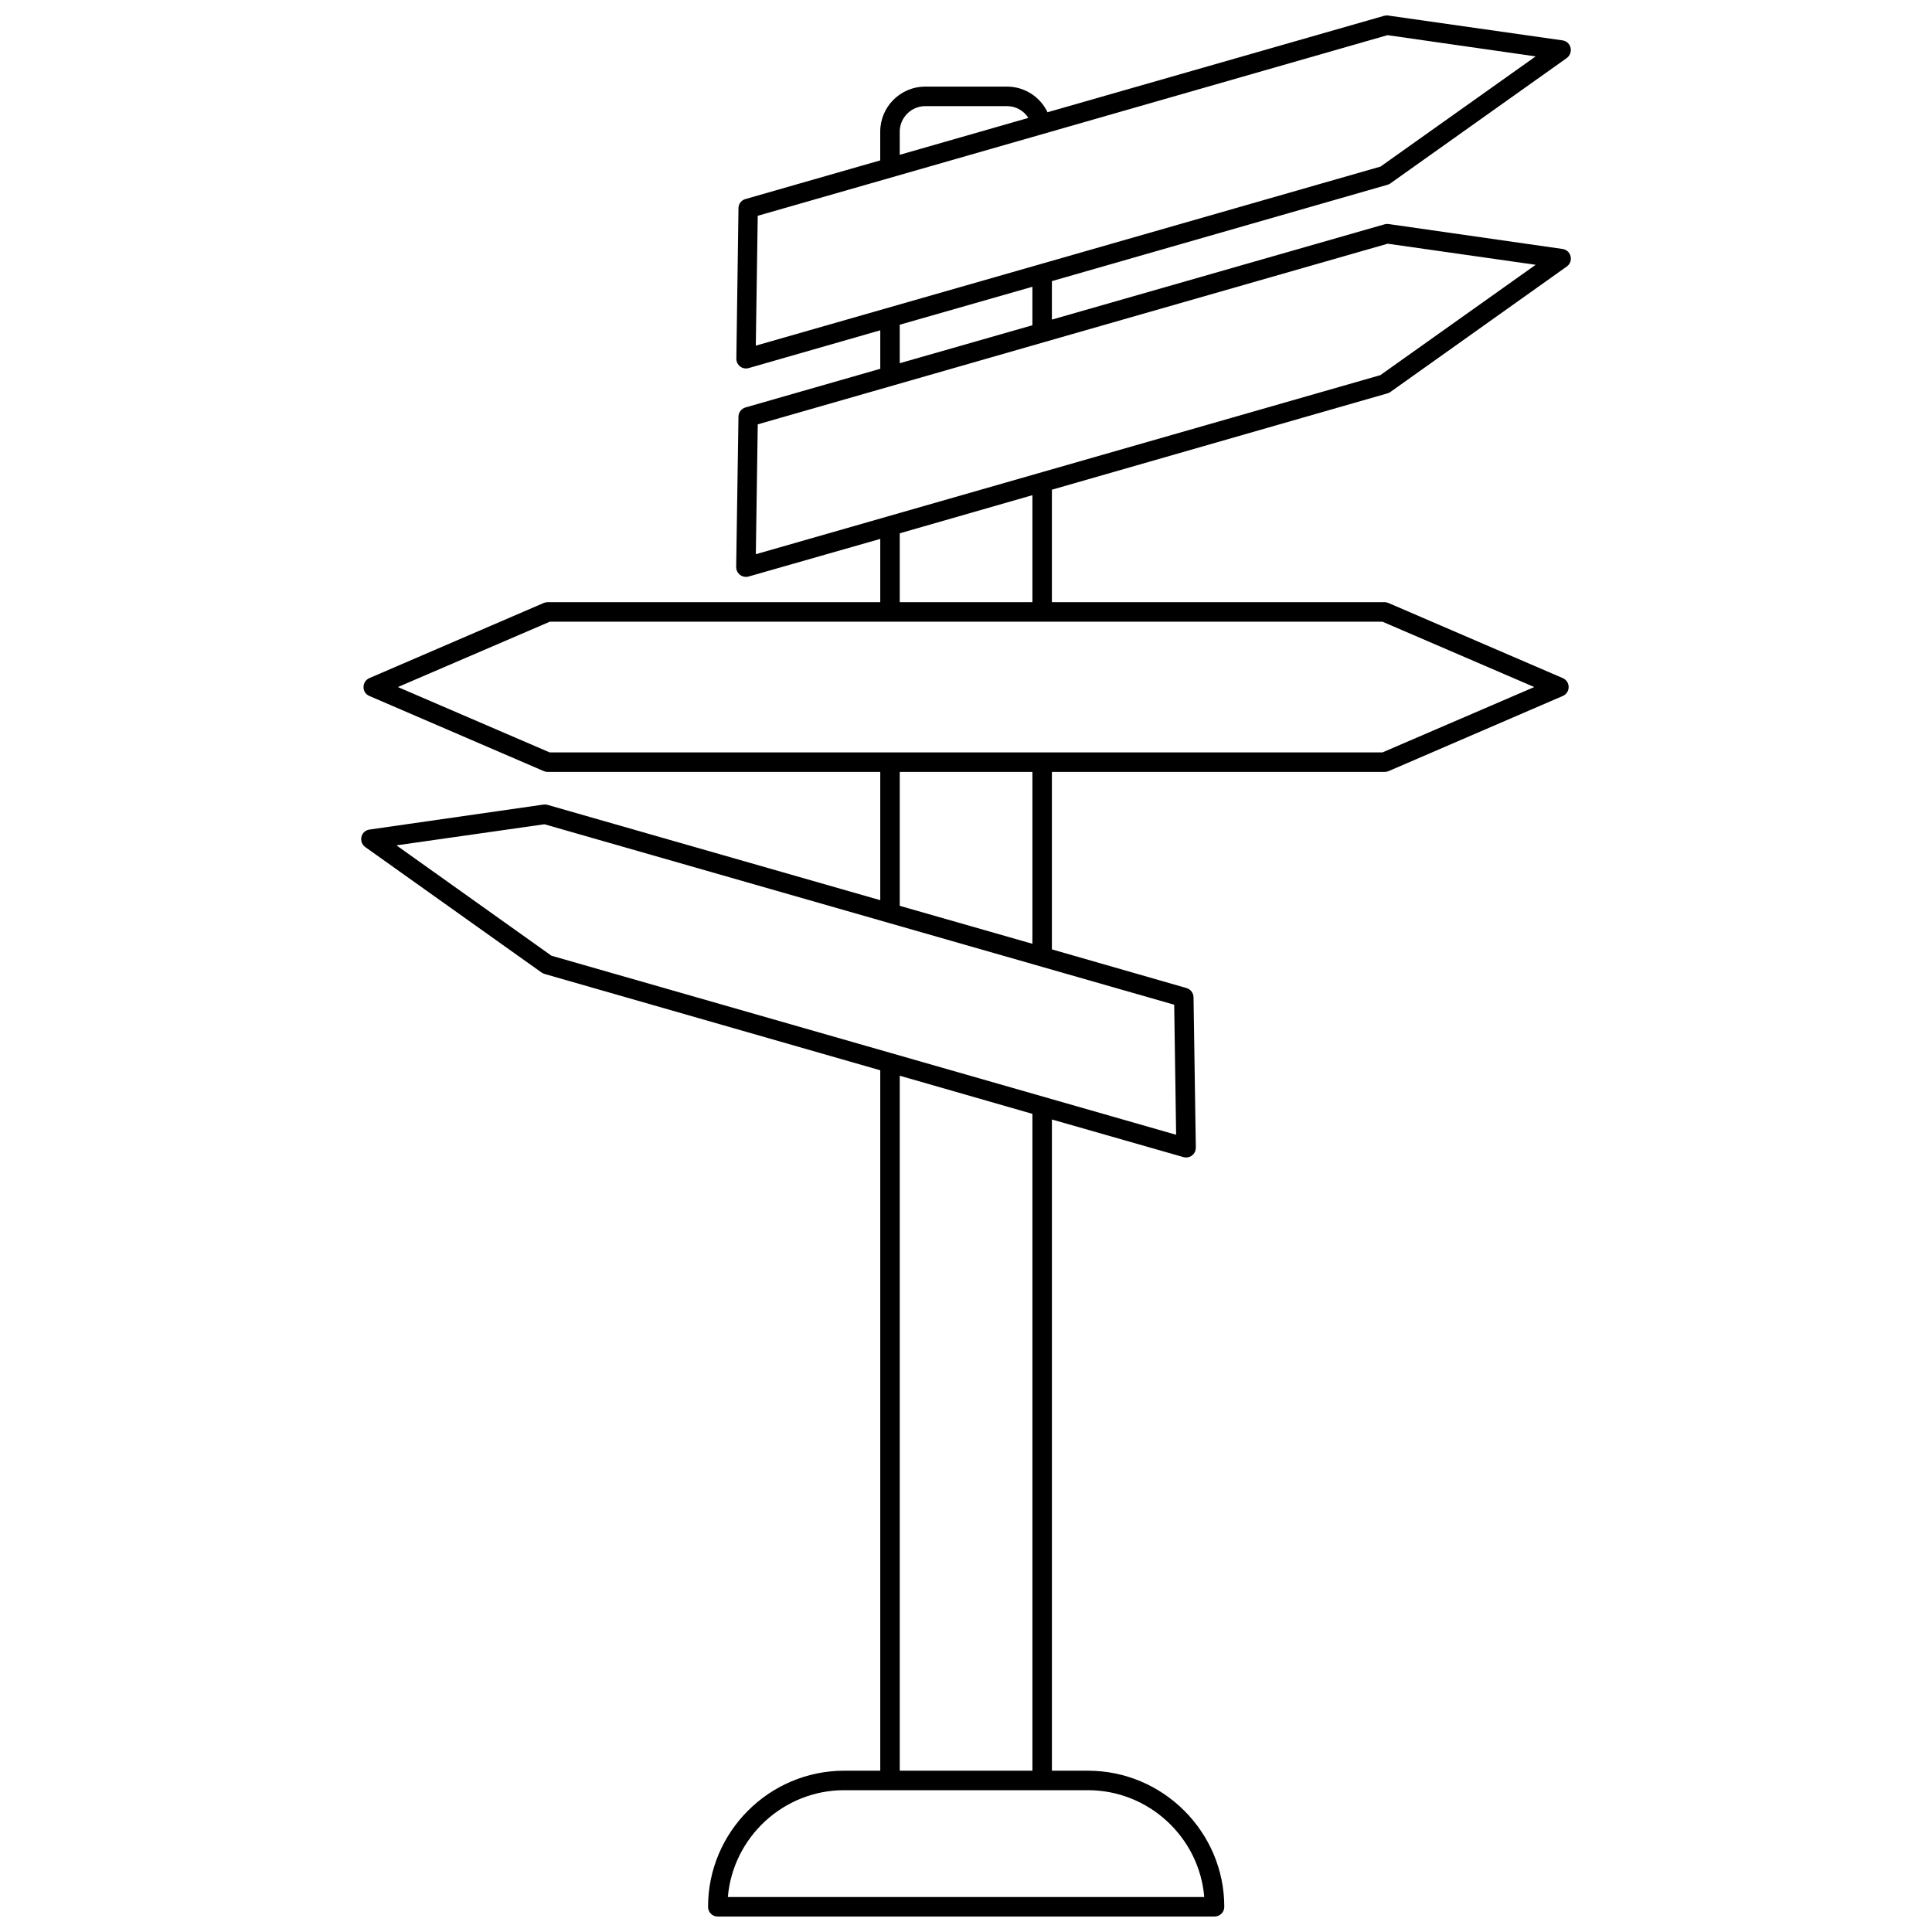 <?xml version="1.0" encoding="UTF-8"?>
<!-- Uploaded to: SVG Repo, www.svgrepo.com, Generator: SVG Repo Mixer Tools -->
<svg width="800px" height="800px" version="1.1" viewBox="144 144 512 512" xmlns="http://www.w3.org/2000/svg">
 <defs>
  <clipPath id="a">
   <path d="m239 148.09h322v503.81h-322z"/>
  </clipPath>
 </defs>
 <g clip-path="url(#a)">
  <path d="m377.27 186.51v-7.637c0-6.566 5.356-11.922 11.922-11.922h21.699c4.656 0 8.801 2.746 10.711 6.797l89.223-25.566c0.418-0.094 0.793-0.141 1.164-0.047l46.102 6.566c2.375 0.371 2.981 3.398 1.023 4.75l-46.66 33.156c-0.234 0.188-0.512 0.281-0.793 0.371l-88.898 25.52v10.199l88.105-25.238c0.324-0.094 0.699-0.141 1.07-0.094l46.148 6.613c2.281 0.324 3.027 3.305 1.117 4.656l-46.613 33.156c-0.281 0.234-0.605 0.371-0.93 0.465l-88.898 25.52v29.805h88.105c0.418 0 0.793 0.094 1.117 0.234l46.148 19.883c2.141 0.93 2.051 3.91 0 4.75l-46.195 19.93c-0.371 0.141-0.699 0.188-1.023 0.188h-88.152v47.031l35.672 10.246c1.07 0.324 1.863 1.305 1.863 2.469l0.605 39.629c0.094 2.004-1.676 3.168-3.305 2.699l-34.832-9.965v172.58h9.547c19.883 0 36.137 16.207 36.137 36.09 0 1.398-1.164 2.562-2.609 2.562h-131.64c-1.445 0-2.562-1.164-2.562-2.562 0-19.883 16.207-36.09 36.09-36.09h9.547v-185.62l-88.941-25.52c-0.281-0.094-0.559-0.234-0.793-0.371l-46.66-33.203c-1.957-1.305-1.352-4.379 1.07-4.703l46.055-6.613c0.371-0.047 0.793-0.047 1.164 0.094l88.105 25.238v-33.992h-88.105c-0.418 0-0.793-0.094-1.117-0.234l-46.148-19.883c-2.141-0.887-2.051-3.863 0-4.75l46.242-19.93c0.371-0.141 0.699-0.188 1.023-0.188h88.105v-16.766l-34.879 9.965c-1.629 0.465-3.305-0.746-3.305-2.516l0.605-39.629c-0.094-1.164 0.699-2.328 1.863-2.656l35.719-10.246v-10.199l-34.879 10.012c-1.629 0.465-3.398-0.746-3.258-2.746l0.559-39.629c0-1.164 0.793-2.141 1.863-2.422l35.719-10.246zm77.906 223.75c-55.648-15.926-111.25-31.898-166.9-47.824l-39.211 5.59 41.07 29.246 165.55 47.453-0.512-34.461zm-118.28 236.47h126.24c-1.305-15.832-14.715-28.312-30.828-28.312h-64.59c-16.113 0-29.477 12.48-30.828 28.312zm-47.172-337.98-40.281 17.324 40.234 17.324h220.68l40.234-17.324-40.234-17.324h-220.64zm55.09-52.293-0.512 34.414 165.5-47.453 41.164-29.246-39.211-5.59c-55.648 15.926-111.3 31.898-166.94 47.871zm37.625-71.434 34.086-9.777c-1.211-1.91-3.305-3.121-5.633-3.121h-21.699c-3.727 0-6.754 3.074-6.754 6.754v6.148zm0 45.031v10.199l35.156-10.059v-10.199zm127.41-41.91 41.117-29.199-39.258-5.633-166.9 47.871-0.512 34.414c55.184-15.785 110.36-31.617 165.55-47.453zm-92.25 115.44v-28.359l-35.156 10.105v18.254zm0 90.527v-45.543h-35.156v35.484zm0 219.14v-174.07l-35.156-10.105v184.17z"/>
 </g>
</svg>